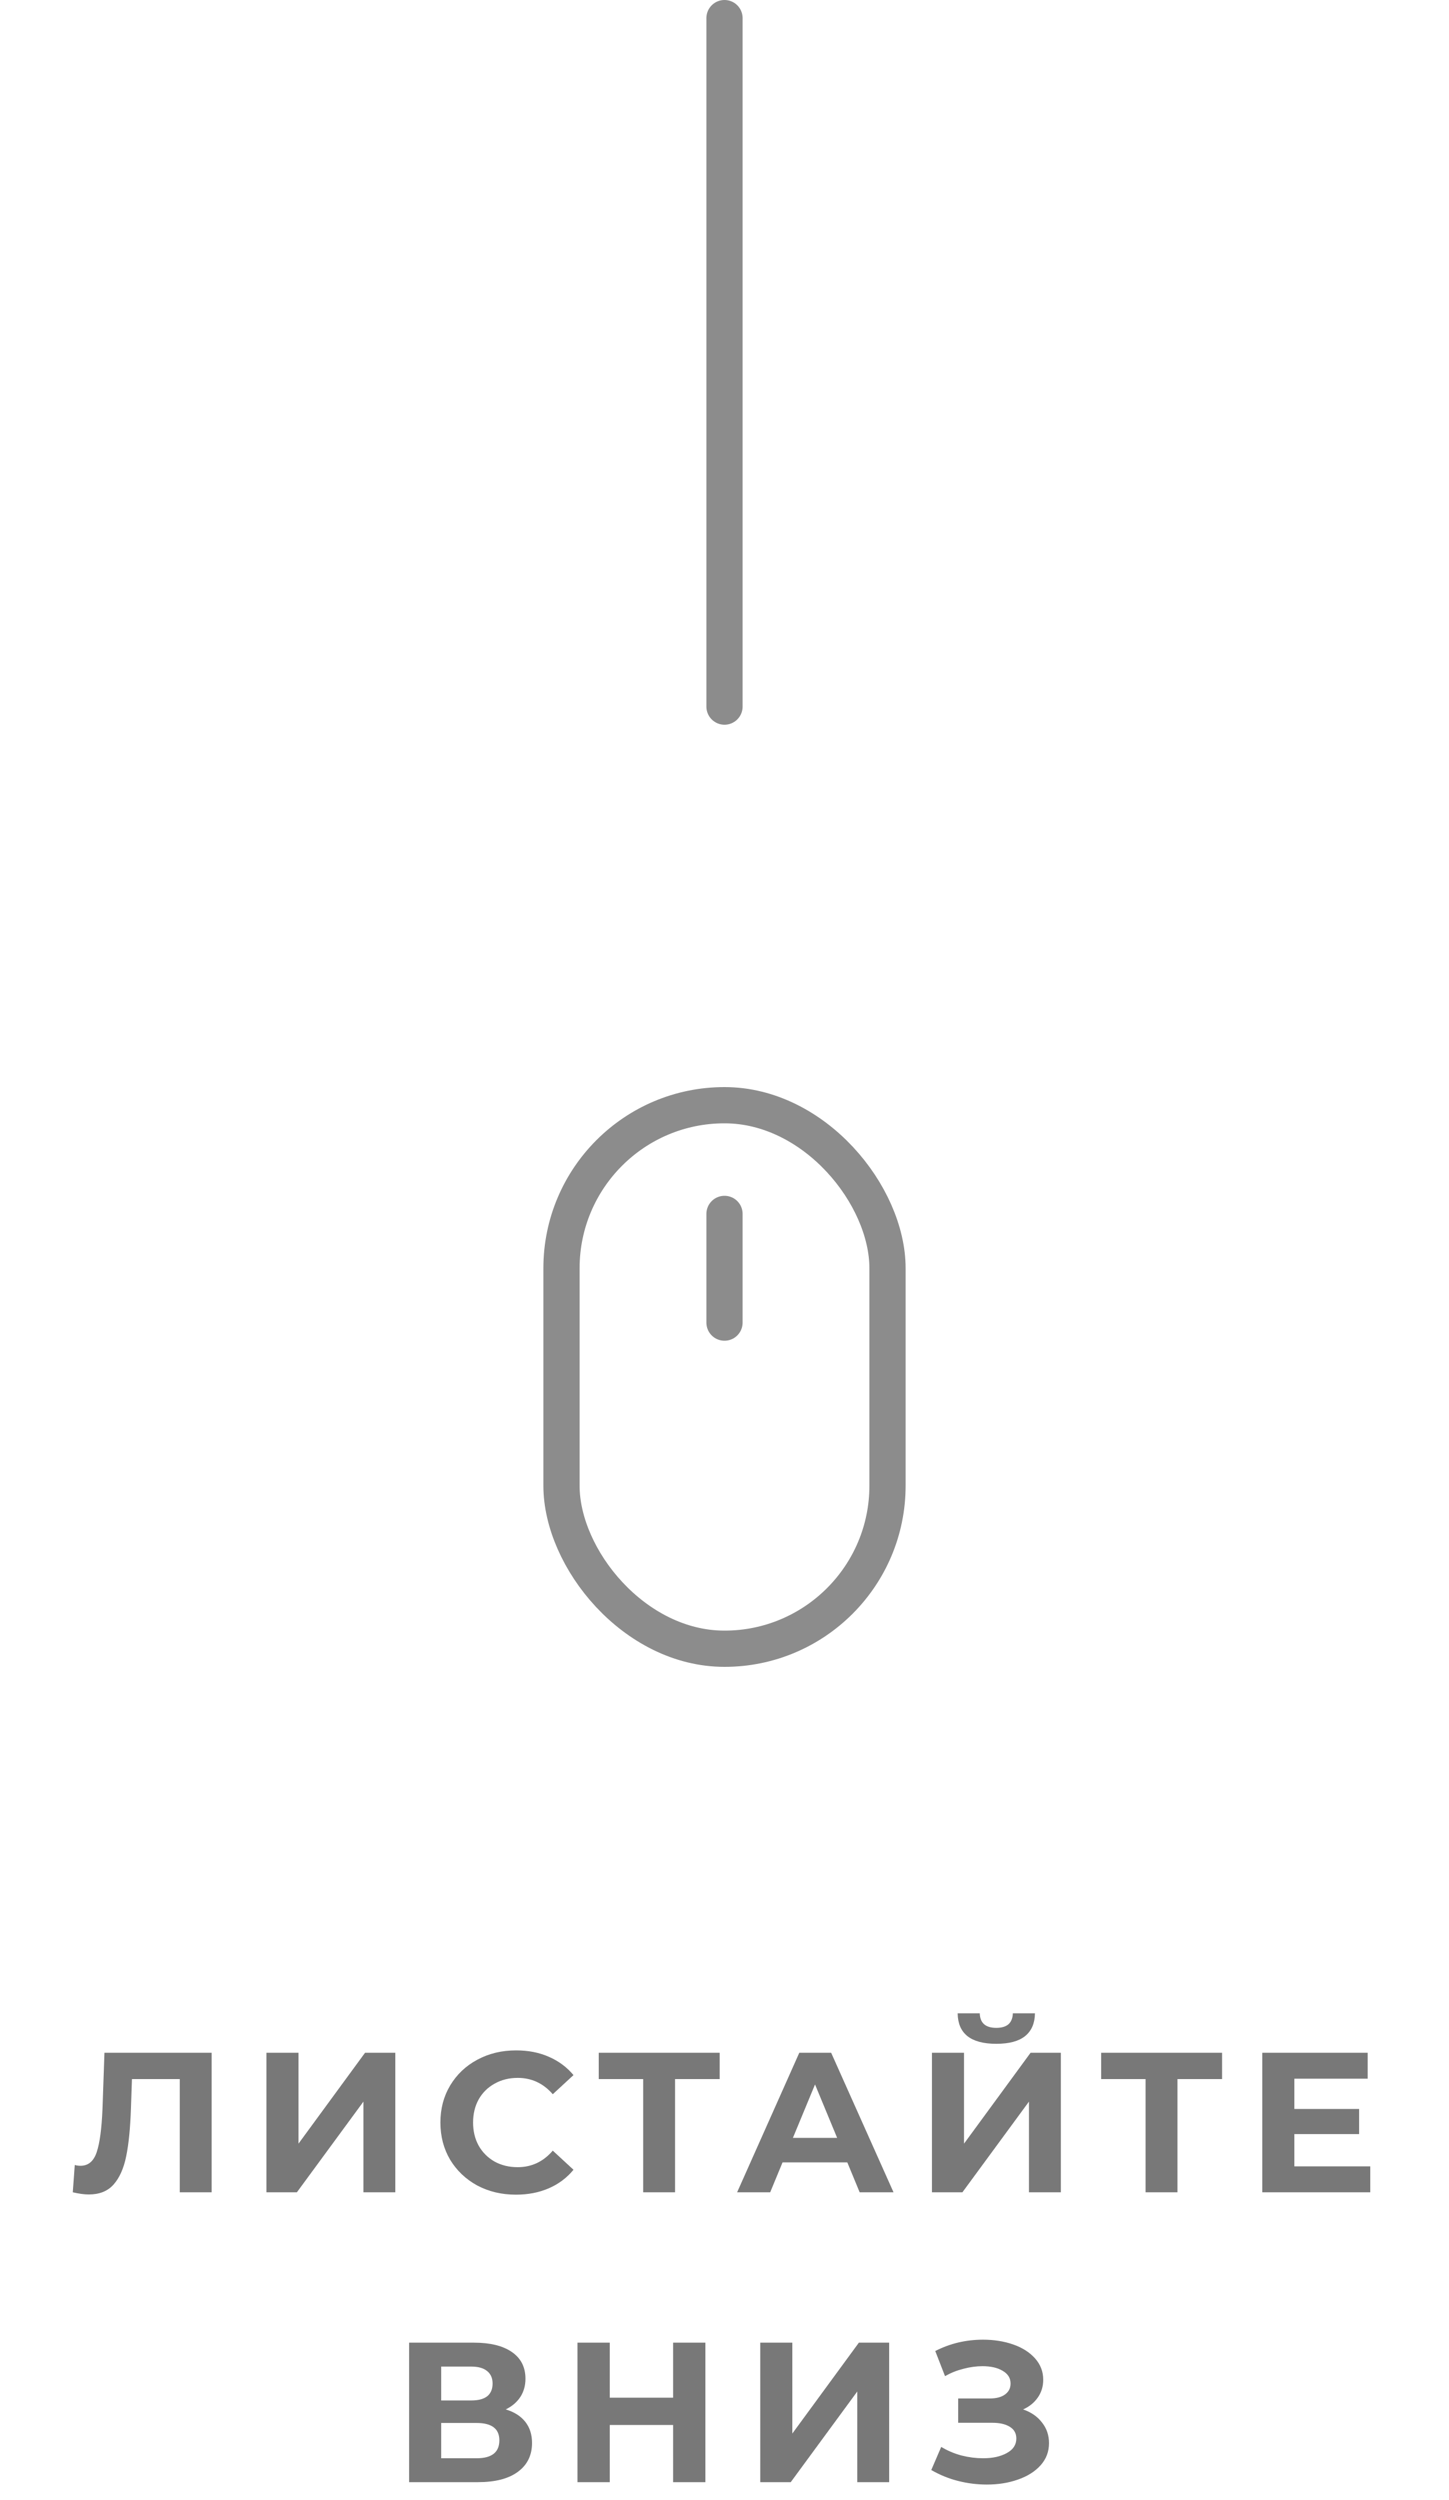 <?xml version="1.0" encoding="UTF-8"?> <svg xmlns="http://www.w3.org/2000/svg" width="80" height="138" viewBox="0 0 80 138" fill="none"> <path opacity="0.7" d="M11.685 113.3L11.685 121H9.925V114.752H7.285L7.23 116.358C7.194 117.451 7.106 118.338 6.966 119.02C6.827 119.695 6.592 120.215 6.262 120.582C5.94 120.941 5.485 121.121 4.898 121.121C4.656 121.121 4.363 121.081 4.018 121L4.128 119.493C4.224 119.522 4.33 119.537 4.447 119.537C4.873 119.537 5.17 119.288 5.338 118.789C5.507 118.283 5.613 117.495 5.657 116.424L5.767 113.3H11.685ZM14.709 113.3H16.48V118.316L20.154 113.3H21.826L21.826 121H20.066L20.066 115.995L16.392 121H14.709L14.709 113.3ZM28.484 121.132C27.699 121.132 26.988 120.963 26.35 120.626C25.719 120.281 25.22 119.808 24.854 119.207C24.494 118.598 24.315 117.913 24.315 117.15C24.315 116.387 24.494 115.705 24.854 115.104C25.22 114.495 25.719 114.022 26.35 113.685C26.988 113.34 27.703 113.168 28.495 113.168C29.162 113.168 29.763 113.285 30.299 113.52C30.841 113.755 31.296 114.092 31.663 114.532L30.519 115.588C29.998 114.987 29.353 114.686 28.583 114.686C28.106 114.686 27.681 114.792 27.307 115.005C26.933 115.21 26.639 115.5 26.427 115.874C26.221 116.248 26.119 116.673 26.119 117.15C26.119 117.627 26.221 118.052 26.427 118.426C26.639 118.8 26.933 119.093 27.307 119.306C27.681 119.511 28.106 119.614 28.583 119.614C29.353 119.614 29.998 119.31 30.519 118.701L31.663 119.757C31.296 120.204 30.841 120.545 30.299 120.78C29.756 121.015 29.151 121.132 28.484 121.132ZM39.734 114.752H37.27V121H35.51V114.752H33.057V113.3H39.734V114.752ZM46.78 119.35H43.205L42.523 121H40.697L44.129 113.3H45.889L49.332 121H47.462L46.78 119.35ZM46.219 117.997L44.998 115.049L43.777 117.997H46.219ZM51.453 113.3H53.224V118.316L56.898 113.3H58.57V121H56.81V115.995L53.136 121H51.453V113.3ZM55.006 112.805C53.598 112.805 52.887 112.244 52.872 111.122H54.093C54.108 111.657 54.412 111.925 55.006 111.925C55.3 111.925 55.523 111.859 55.677 111.727C55.831 111.588 55.912 111.386 55.919 111.122H57.14C57.133 111.672 56.953 112.09 56.601 112.376C56.249 112.662 55.718 112.805 55.006 112.805ZM67.472 114.752H65.008V121H63.248V114.752H60.795V113.3H67.472V114.752ZM75.653 119.57V121H69.691V113.3H75.51V114.73H71.462V116.402H75.037V117.788H71.462V119.57H75.653ZM27.922 132.985C28.391 133.124 28.75 133.352 29 133.667C29.249 133.982 29.374 134.371 29.374 134.833C29.374 135.515 29.113 136.047 28.593 136.428C28.079 136.809 27.343 137 26.382 137H22.587V129.3H26.173C27.067 129.3 27.764 129.472 28.263 129.817C28.762 130.162 29.011 130.653 29.011 131.291C29.011 131.672 28.916 132.01 28.725 132.303C28.534 132.589 28.267 132.816 27.922 132.985ZM24.358 132.49H26.019C26.407 132.49 26.701 132.413 26.899 132.259C27.097 132.098 27.196 131.863 27.196 131.555C27.196 131.254 27.093 131.023 26.888 130.862C26.69 130.701 26.4 130.62 26.019 130.62H24.358V132.49ZM26.316 135.68C27.152 135.68 27.57 135.35 27.57 134.69C27.57 134.052 27.152 133.733 26.316 133.733H24.358V135.68H26.316ZM38.945 129.3L38.945 137H37.163V133.843H33.665V137H31.883V129.3H33.665L33.665 132.336H37.163L37.163 129.3H38.945ZM41.974 129.3H43.745L43.745 134.316L47.419 129.3H49.091L49.091 137H47.331V131.995L43.657 137H41.974L41.974 129.3ZM56.486 132.985C56.934 133.139 57.282 133.381 57.532 133.711C57.788 134.034 57.916 134.411 57.916 134.844C57.916 135.313 57.763 135.72 57.455 136.065C57.147 136.41 56.728 136.674 56.2 136.857C55.68 137.04 55.108 137.132 54.484 137.132C53.956 137.132 53.428 137.066 52.901 136.934C52.38 136.802 51.885 136.6 51.416 136.329L51.965 135.053C52.303 135.258 52.673 135.416 53.077 135.526C53.487 135.629 53.887 135.68 54.276 135.68C54.803 135.68 55.24 135.585 55.584 135.394C55.937 135.203 56.112 134.936 56.112 134.591C56.112 134.305 55.992 134.089 55.749 133.942C55.515 133.795 55.192 133.722 54.782 133.722H52.901V132.38H54.65C55.009 132.38 55.288 132.307 55.486 132.16C55.691 132.013 55.794 131.812 55.794 131.555C55.794 131.254 55.647 131.02 55.353 130.851C55.068 130.682 54.697 130.598 54.242 130.598C53.905 130.598 53.557 130.646 53.197 130.741C52.838 130.829 52.497 130.965 52.175 131.148L51.636 129.762C52.45 129.344 53.33 129.135 54.276 129.135C54.877 129.135 55.431 129.223 55.937 129.399C56.443 129.575 56.846 129.832 57.147 130.169C57.447 130.506 57.597 130.899 57.597 131.346C57.597 131.713 57.498 132.039 57.3 132.325C57.102 132.611 56.831 132.831 56.486 132.985Z" fill="#404040"></path> <line opacity="0.6" x1="40" y1="39" x2="40" y2="1" stroke="#404040" stroke-width="2" stroke-linecap="round" stroke-linejoin="round"></line> <g opacity="0.6"> <line x1="40" y1="73" x2="40" y2="67" stroke="#404040" stroke-width="2" stroke-linecap="round" stroke-linejoin="round"></line> <rect x="31" y="61" width="18" height="30" rx="9" stroke="#404040" stroke-width="2"></rect> </g> </svg> 